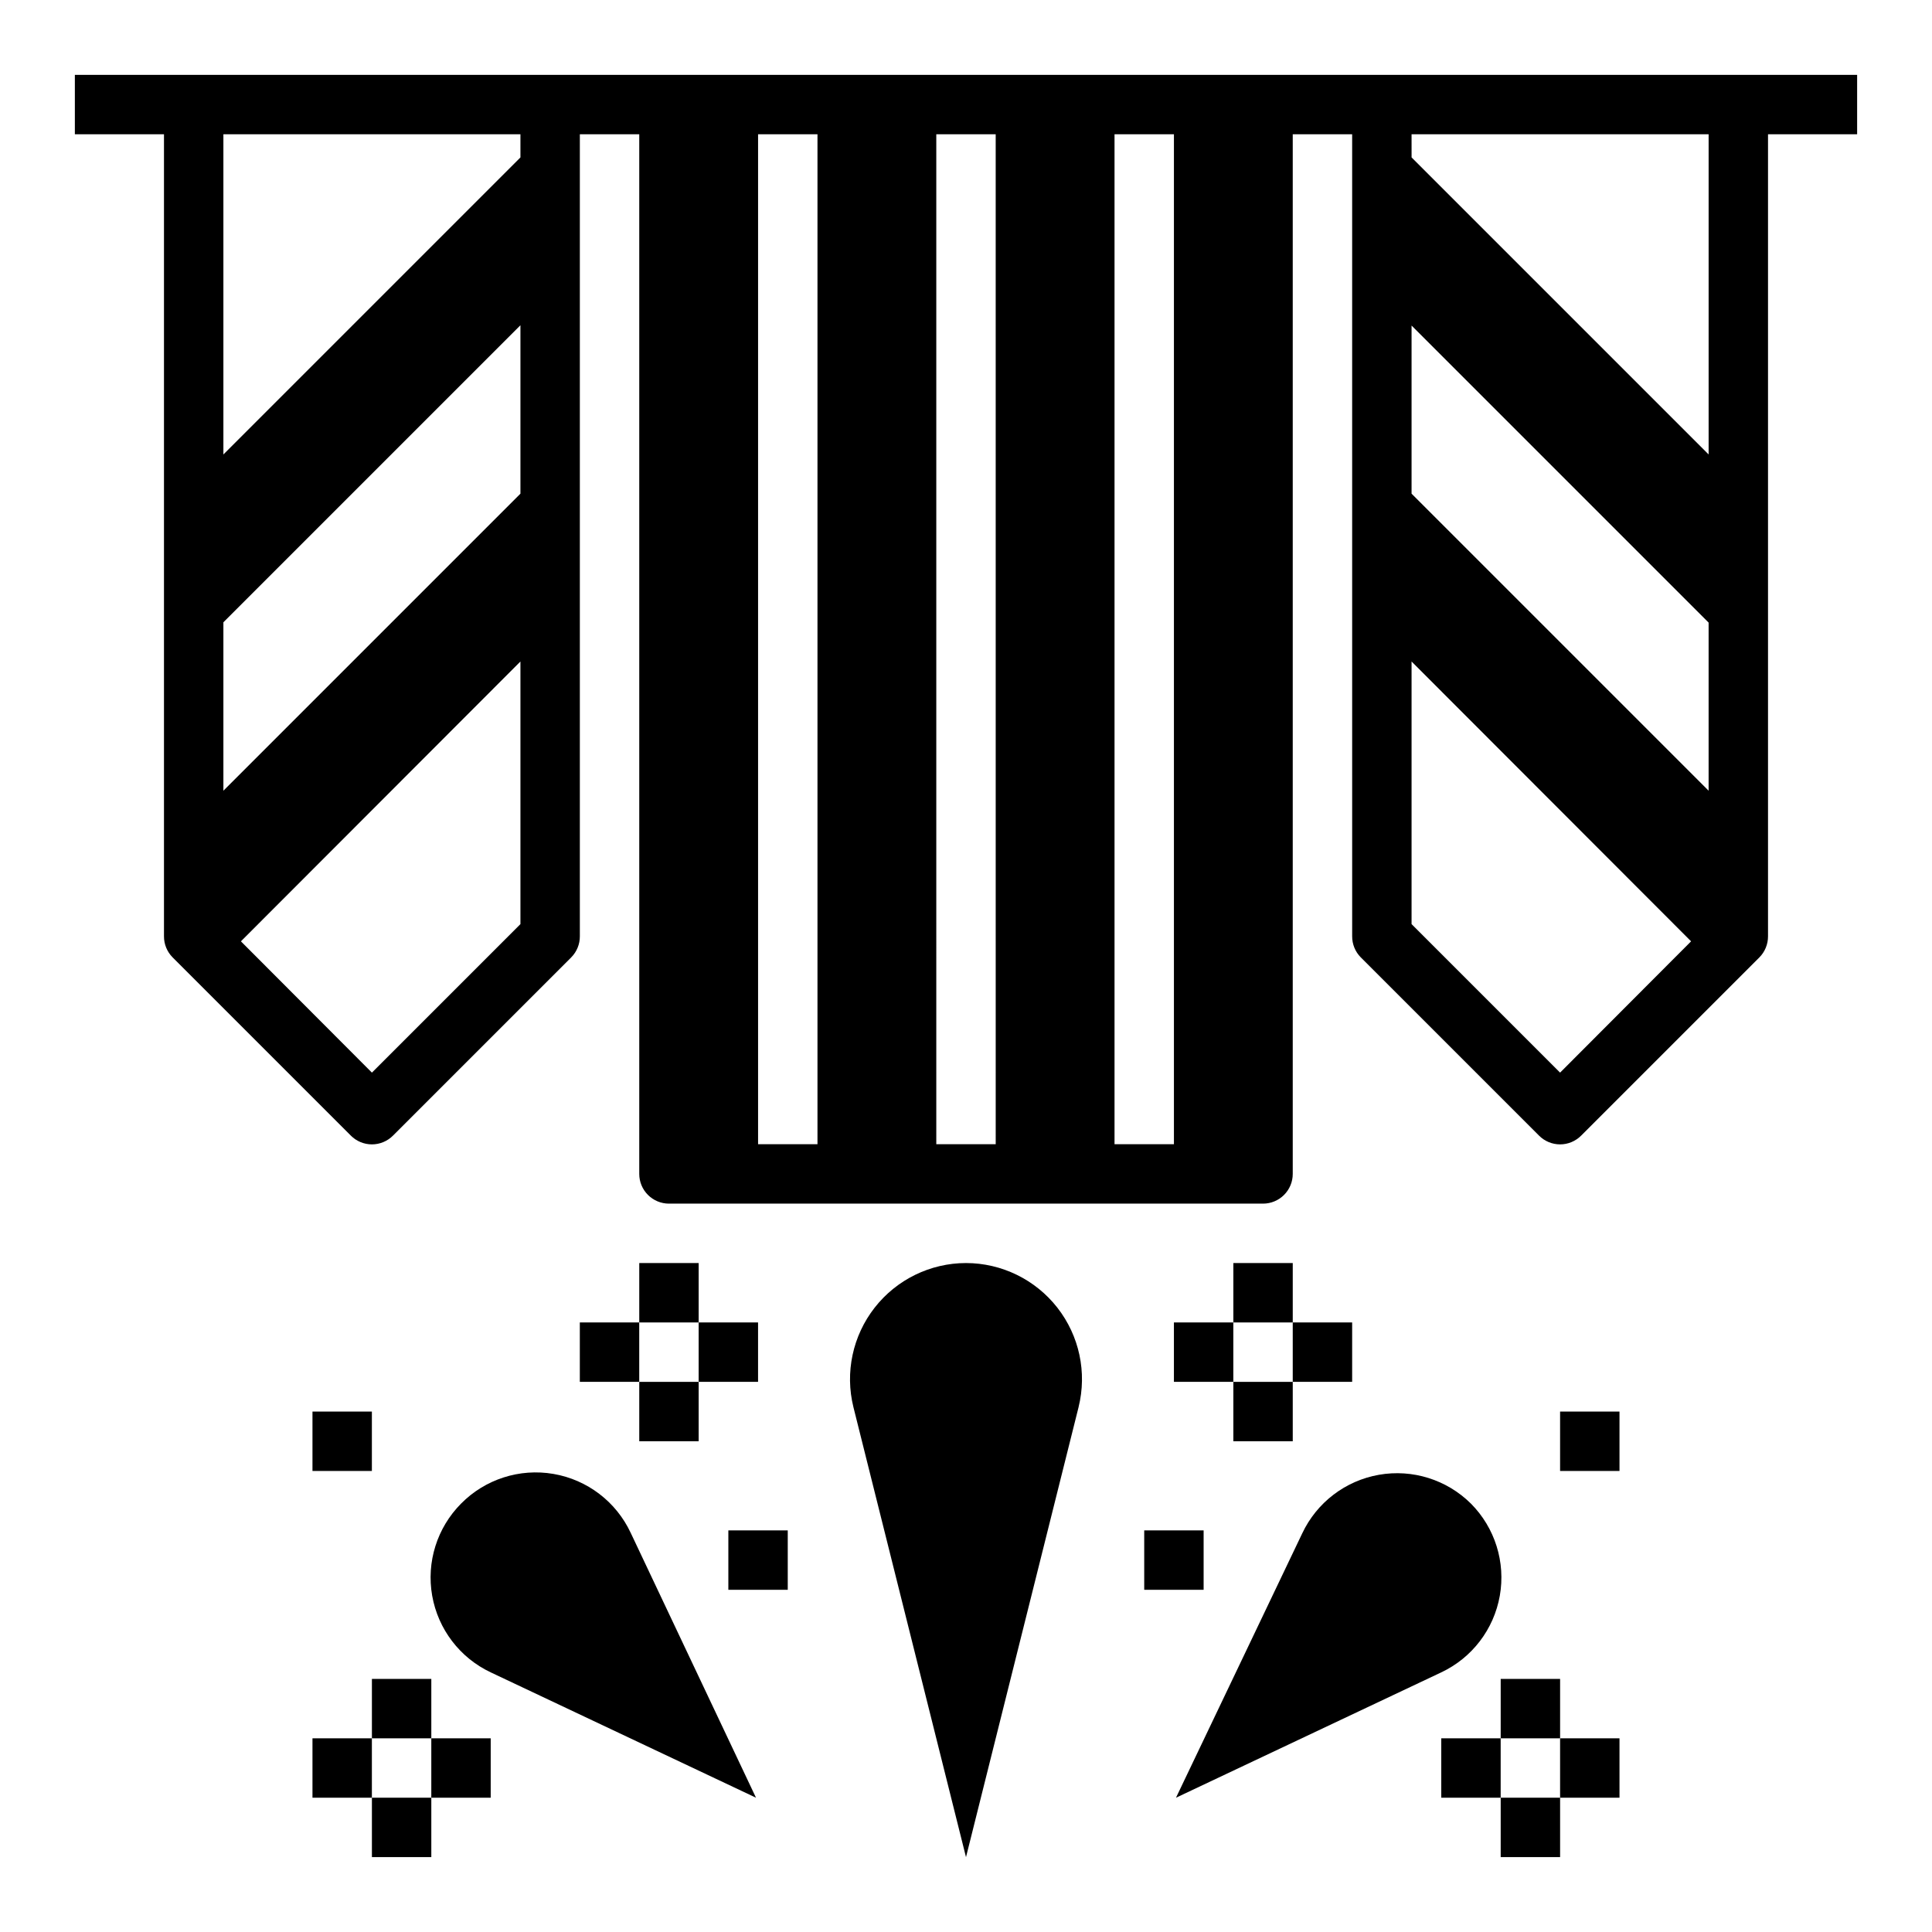 <?xml version="1.0" encoding="UTF-8"?>
<!-- Uploaded to: ICON Repo, www.svgrepo.com, Generator: ICON Repo Mixer Tools -->
<svg fill="#000000" width="800px" height="800px" version="1.1" viewBox="144 144 512 512" xmlns="http://www.w3.org/2000/svg">
 <g>
  <path d="m163.84 179.58h23.617v212.54c-0.012 2.094 0.809 4.106 2.285 5.59l47.23 47.23v0.004c1.477 1.488 3.492 2.328 5.59 2.328s4.109-0.84 5.59-2.328l47.23-47.23v-0.004c1.473-1.484 2.297-3.496 2.285-5.59v-212.54h15.742v275.52c0 2.09 0.828 4.09 2.305 5.566 1.477 1.477 3.481 2.309 5.566 2.309h157.44c2.086 0 4.09-0.832 5.566-2.309 1.477-1.477 2.305-3.477 2.305-5.566v-275.52h15.742l0.004 212.54c-0.012 2.094 0.809 4.106 2.281 5.59l47.234 47.234c1.477 1.488 3.488 2.328 5.586 2.328 2.102 0 4.113-0.84 5.59-2.328l47.234-47.234c1.473-1.484 2.293-3.496 2.281-5.59v-212.54h23.617v-15.746h-472.32zm354.24 0h78.723v84.859l-78.719-78.719zm0 50.695 78.719 78.719v44.555l-78.719-78.719zm0 89.031 74.074 74.156-34.715 34.793-39.359-39.359zm-78.719-139.73h15.742v267.65h-15.742zm-47.234 0h15.742l0.004 267.65h-15.746zm-47.23 0h15.742v267.65h-15.742zm-62.977 209.32-39.359 39.359-34.715-34.793 74.074-74.156zm-78.719-209.32h78.719v6.141l-78.719 78.719zm0 129.34 78.719-78.719v44.633l-78.719 78.719z"/>
  <path d="m400 478.72c-9.461 0.012-18.387 4.375-24.211 11.828-5.824 7.453-7.898 17.168-5.625 26.352l29.836 119.26 29.836-119.26h-0.004c2.277-9.184 0.203-18.898-5.621-26.352-5.824-7.453-14.754-11.816-24.211-11.828z"/>
  <path d="m533.82 542.48c-6.41-6.359-15.504-9.211-24.398-7.644-8.891 1.566-16.465 7.352-20.316 15.52l-33.457 70.059 70.297-33.219c8.168-3.848 13.953-11.426 15.52-20.316s-1.285-17.988-7.644-24.398z"/>
  <path d="m266.18 542.48c-6.363 6.41-9.215 15.508-7.648 24.398s7.352 16.469 15.52 20.316l70.297 33.219-33.219-70.219c-3.859-8.23-11.5-14.055-20.461-15.59-8.961-1.539-18.105 1.402-24.488 7.875z"/>
  <path d="m313.41 478.72h15.742v15.742h-15.742z"/>
  <path d="m313.41 510.21h15.742v15.742h-15.742z"/>
  <path d="m329.15 494.46h15.742v15.742h-15.742z"/>
  <path d="m297.66 494.46h15.742v15.742h-15.742z"/>
  <path d="m242.56 588.93h15.742v15.742h-15.742z"/>
  <path d="m242.56 620.41h15.742v15.742h-15.742z"/>
  <path d="m258.3 604.67h15.742v15.742h-15.742z"/>
  <path d="m226.81 604.67h15.742v15.742h-15.742z"/>
  <path d="m541.7 588.93h15.742v15.742h-15.742z"/>
  <path d="m541.7 620.41h15.742v15.742h-15.742z"/>
  <path d="m557.44 604.67h15.742v15.742h-15.742z"/>
  <path d="m525.95 604.67h15.742v15.742h-15.742z"/>
  <path d="m470.85 478.72h15.742v15.742h-15.742z"/>
  <path d="m470.85 510.21h15.742v15.742h-15.742z"/>
  <path d="m486.59 494.46h15.742v15.742h-15.742z"/>
  <path d="m455.1 494.46h15.742v15.742h-15.742z"/>
  <path d="m226.81 518.08h15.742v15.742h-15.742z"/>
  <path d="m557.44 518.08h15.742v15.742h-15.742z"/>
  <path d="m337.02 549.57h15.742v15.742h-15.742z"/>
  <path d="m447.23 549.57h15.742v15.742h-15.742z"/>
 </g>
</svg>